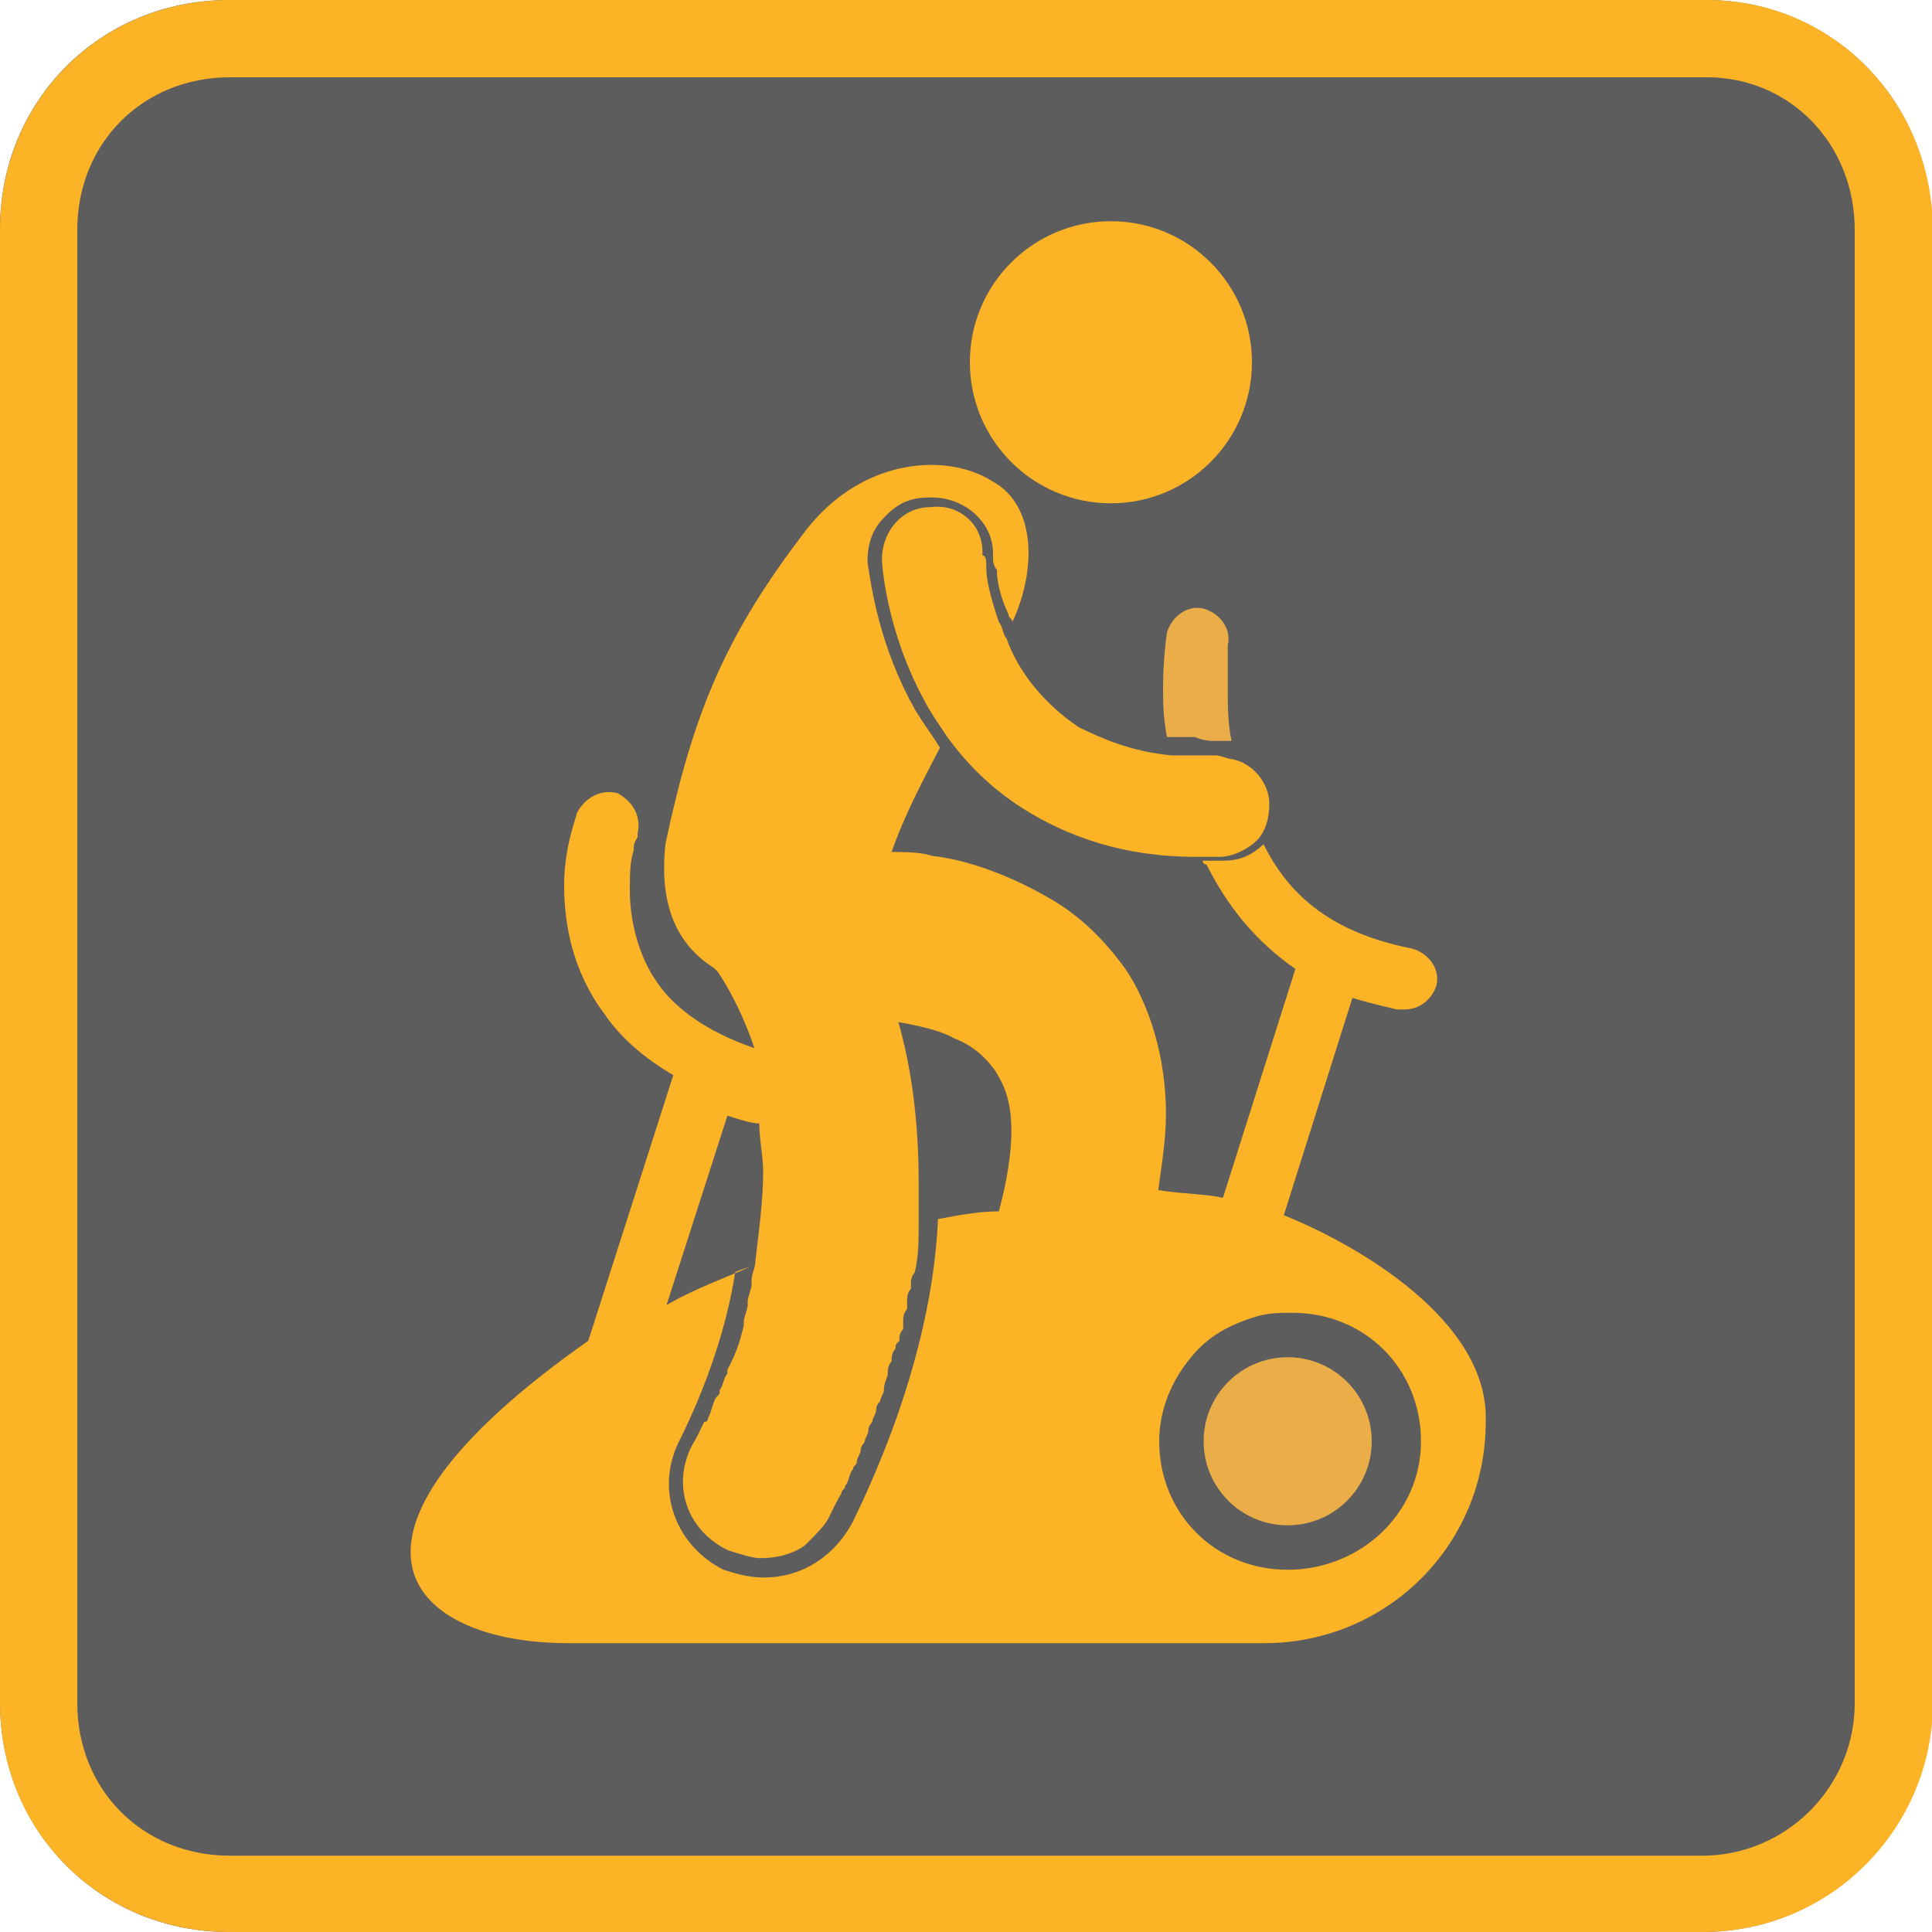 <?xml version="1.0" encoding="UTF-8"?> <svg xmlns="http://www.w3.org/2000/svg" xmlns:xlink="http://www.w3.org/1999/xlink" id="Layer_1" x="0px" y="0px" viewBox="0 0 200 200" width="38px" height="38px" xml:space="preserve"> <g> <path class="path1" fill="#5D5D5D" d="M200,176.2c0,12.9-10.4,23.8-23.8,23.8H23.7C10.4,200,0,189.6,0,176.2V23.7C0,10.4,10.4,0,23.7,0h152.9 C189.6,0,200,10.4,200,23.7V176.2z"></path> <g> <circle fill="#FCB326" cx="115" cy="37.5" r="14.6"></circle> <path fill="#FCB326" d="M132.9,125.8l7.1-22.5c1.3,0.4,2.9,0.8,4.6,1.2c0.4,0,0.4,0,0.8,0c1.7,0,2.9-1.2,3.3-2.5 c0.4-1.7-0.8-3.3-2.5-3.8c-8.7-1.7-12.9-5.8-15.4-10.8c-1.3,1.2-2.5,1.7-4.2,1.7c-0.8,0-1.2,0-2.1,0c0,0,0,0.4,0.4,0.4 c2.1,4.2,5,7.9,9.2,10.8l-7.5,23.7c-1.7-0.4-4.2-0.4-6.7-0.8c0.4-2.9,0.8-5.4,0.8-7.9c0-5.8-1.7-11.3-4.2-15 c-2.1-2.9-4.6-5.4-7.5-7.1c-4.2-2.5-8.8-4.2-12.5-4.6c-1.2-0.4-2.9-0.4-4.2-0.4c1.3-3.8,3.3-7.5,5-10.8c-0.8-1.3-1.7-2.5-2.5-3.8 c-3.8-6.7-4.6-12.9-5-15.4l0,0l0,0l0,0c0-1.7,0.4-3.3,1.7-4.6c1.2-1.3,2.5-2.1,4.6-2.1h0.4c3.3,0,6.3,2.5,6.3,5.8l0,0v0.4 c0,0.4,0,0.8,0.4,1.3c0,1.3,0.4,2.9,1.2,4.6c0,0.4,0.4,0.4,0.4,0.8c2.5-5.4,2.5-12.1-2.1-14.6c-4.6-2.9-13.3-2.5-19.2,5 c-8.3,10.8-11.7,18.8-14.6,32.5c-0.8,7.1,1.7,10.8,5,12.9l0.4,0.4l0,0c0,0,2.1,2.9,3.8,7.9c-5-1.7-8.3-4.2-10-6.7 c-2.1-2.9-2.9-6.7-2.9-9.6c0-1.7,0-2.9,0.4-4.2c0-0.4,0-0.8,0.4-1.3v-0.4l0,0l0,0l0,0c0.4-1.7-0.4-3.3-2.1-4.2 c-1.7-0.4-3.3,0.4-4.2,2.1c0,0.4-1.3,3.3-1.3,7.5c0,3.8,0.8,8.8,4.2,13.3c1.7,2.5,4.2,4.6,7.1,6.3l-8.8,27.5 c-29.6,20.8-18.3,31.3-2.1,31.3c15.8,0,72.1,0,72.1,0c12.5,0,22.9-10,22.9-22.9C154.2,136.7,140.4,128.8,132.9,125.8z M88.3,157.5 c-1.7,3.3-5,5.8-9.2,5.8l0,0l0,0c-1.7,0-2.9-0.4-4.2-0.8c-5-2.5-7.1-8.3-4.6-13.3c2.9-5.8,5-12.1,5.8-17.5 c0.8-0.4,1.3-0.4,2.1-0.8c-2.9,1.3-6.3,2.5-9.2,4.2l6.3-19.6c1.3,0.4,2.5,0.8,3.3,0.8c0,1.7,0.4,3.3,0.4,5c0,2.9-0.4,5.8-0.8,9.2 l0,0c0,0.8-0.4,1.3-0.4,2.1v0.4c0,0.4-0.4,1.3-0.4,1.7v0.4c0,0.4-0.4,1.3-0.4,1.7v0.4c-0.4,1.7-0.8,2.9-1.7,4.6v0.4 c-0.4,0.4-0.4,1.2-0.8,1.7c0,0.4,0,0.4-0.4,0.8c-0.4,0.8-0.4,1.3-0.8,2.1c0,0,0,0.4-0.4,0.4c-0.4,0.8-0.8,1.7-1.3,2.5 c-2.1,4.2-0.4,8.8,3.8,10.8c1.3,0.4,2.5,0.8,3.3,0.8l0,0c1.7,0,3.3-0.4,4.6-1.3l0.4-0.4c0.8-0.8,1.7-1.7,2.1-2.5 c0.4-0.8,0.8-1.7,1.3-2.5c0-0.4,0.4-0.4,0.4-0.8c0.4-0.4,0.4-1.3,0.8-1.7c0-0.4,0.4-0.4,0.4-0.8c0-0.4,0.4-0.8,0.4-1.2 c0-0.4,0.4-0.8,0.4-0.8c0-0.4,0.4-0.8,0.4-1.3c0-0.4,0.4-0.8,0.4-0.8c0-0.4,0.4-0.8,0.4-1.3s0.4-0.8,0.4-0.8 c0-0.4,0.4-0.8,0.4-1.2c0-0.8,0.4-1.3,0.4-1.7s0-0.8,0.4-1.3c0-0.4,0-0.8,0.4-1.3c0-0.4,0-0.4,0.4-0.8c0-0.4,0-0.8,0.4-1.2 c0-0.4,0-0.4,0-0.8c0-0.4,0-0.8,0.4-1.3c0-0.4,0-0.4,0-0.8s0-0.8,0.4-1.3v-0.4c0-0.4,0-0.8,0.4-1.3l0,0c0.4-1.7,0.4-3.3,0.4-5 c0-1.7,0-2.9,0-4.2c0-6.7-0.8-12.1-2.1-16.7c2.1,0.4,4.2,0.8,5.8,1.7c2.1,0.8,3.3,2.1,4.2,3.3c0.8,1.3,1.7,2.9,1.7,6.3 c0,2.1-0.4,5-1.3,8.3c-2.1,0-4.2,0.4-6.3,0.8C96.7,135.4,93.8,146.2,88.3,157.5z M133.3,162.5c-7.5,0-13.3-5.8-13.3-13.3 c0-3.3,1.3-6.3,3.3-8.7c1.7-2.1,3.8-3.3,6.7-4.2c1.3-0.4,2.5-0.4,3.8-0.4c7.5,0,13.3,5.8,13.3,13.3 C147.1,156.7,140.8,162.5,133.3,162.5z"></path> <path fill="#EBAD48" d="M125.8,76.7C126.2,76.7,126.2,76.7,125.8,76.7c0.8,0,1.3,0,1.7,0c-0.4-1.7-0.4-3.8-0.4-5 c0-1.7,0-2.9,0-3.7c0-0.4,0-0.8,0-0.8c0-0.4,0-0.4,0-0.4c0.4-1.7-0.8-3.3-2.5-3.8c-1.7-0.4-3.3,0.8-3.8,2.5c0,0-0.4,2.5-0.4,5.8 c0,1.2,0,2.9,0.4,5c0.8,0,1.7,0,2.9,0C124.6,76.7,125.4,76.7,125.8,76.7z"></path> <circle fill="#EBAD48" cx="133.3" cy="149.2" r="8.7"></circle> <path fill="#FCB326" d="M102.1,58.8c0-0.8,0-1.3-0.4-1.3v-0.4l0,0c0-2.9-2.5-5-5.4-4.6c-2.9,0-5,2.5-5,5.4l0,0 c0,0.4,0.4,7.5,4.6,15c0.4,0.8,1.3,2.1,2.1,3.3c2.1,2.9,4.6,5.4,7.9,7.5c4.6,2.9,10.4,5,17.9,5l0,0l0,0c0.8,0,1.7,0,2.5,0 c1.3,0,2.9-0.8,3.8-1.7c0.8-0.8,1.3-2.1,1.3-3.8c0-2.1-1.7-4.2-3.8-4.6c-0.4,0-1.3-0.4-1.7-0.4c-0.8,0-1.2,0-2.1,0s-1.7,0-2.5,0 c-4.2-0.4-7.1-1.7-9.6-2.9c-3.7-2.5-6.3-5.8-7.5-9.2c-0.4-0.4-0.4-1.3-0.8-1.7C102.5,61.7,102.1,60,102.1,58.8z"></path> </g> </g> <g> <path fill="#FCB326" d="M176.7,8c8.6,0,15.3,6.9,15.3,15.8v152.5c0,8.7-7.1,15.8-15.8,15.8H23.8c-9,0-15.8-6.8-15.8-15.8V23.8 C8,14.8,14.8,8,23.8,8H176.7 M176.7,0H23.8C10.4,0,0,10.4,0,23.8v152.5C0,189.6,10.4,200,23.8,200h152.5 c13.3,0,23.8-10.8,23.8-23.8V23.8C200,10.4,189.6,0,176.7,0L176.7,0z"></path> </g> </svg> 
